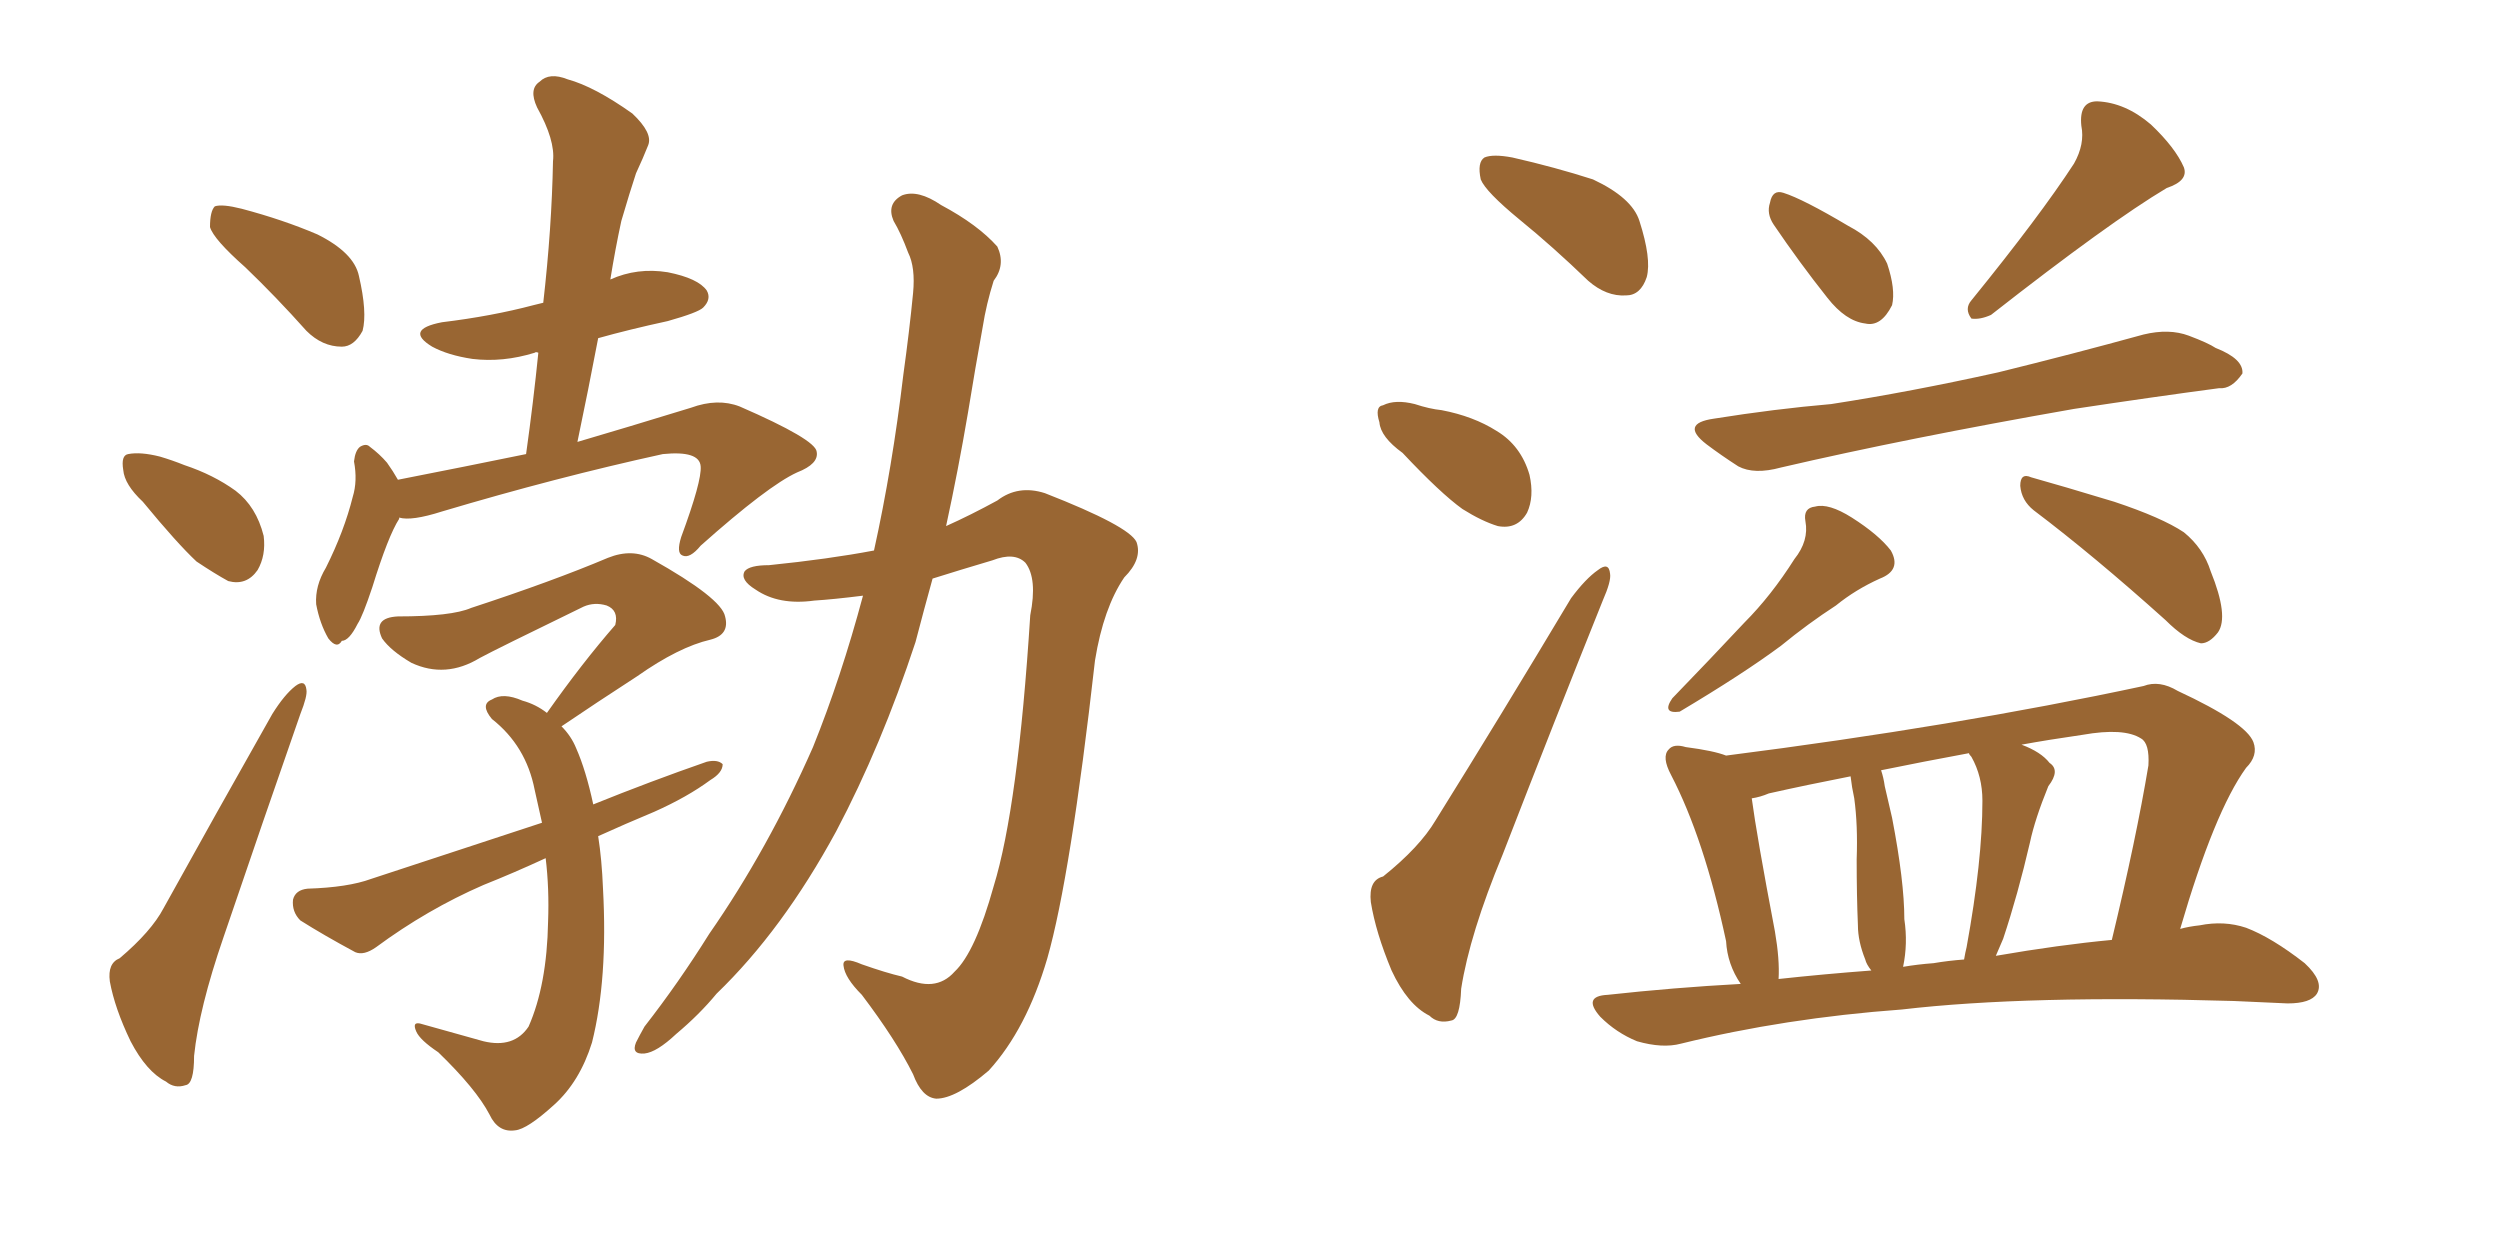<svg xmlns="http://www.w3.org/2000/svg" xmlns:xlink="http://www.w3.org/1999/xlink" width="300" height="150"><path fill="#996633" padding="10" d="M29.44 32.08L29.44 32.08Q25.63 28.71 25.20 27.25L25.20 27.25Q25.20 25.34 25.78 24.76L25.78 24.76Q26.66 24.46 29.00 25.05L29.00 25.05Q33.98 26.37 38.09 28.13L38.09 28.13Q42.48 30.32 43.07 33.11L43.07 33.11Q44.09 37.50 43.51 39.70L43.51 39.70Q42.48 41.60 41.02 41.60L41.02 41.60Q38.67 41.60 36.77 39.70L36.77 39.70Q33.11 35.60 29.44 32.08ZM17.14 60.21L17.14 60.21Q14.94 58.15 14.79 56.40L14.79 56.40Q14.50 54.64 15.38 54.49L15.38 54.49Q16.85 54.20 19.19 54.79L19.19 54.79Q20.65 55.22 22.12 55.81L22.12 55.81Q25.63 56.98 28.27 58.89L28.27 58.89Q30.76 60.79 31.64 64.31L31.64 64.31Q31.93 66.65 30.91 68.41L30.91 68.41Q29.59 70.31 27.39 69.73L27.39 69.73Q25.78 68.85 23.58 67.38L23.58 67.38Q21.24 65.19 17.14 60.21ZM14.36 114.99L14.36 114.99Q18.16 111.77 19.63 108.98L19.63 108.98Q25.63 98.14 32.67 85.69L32.67 85.69Q34.13 83.35 35.45 82.32L35.45 82.32Q36.62 81.45 36.77 82.76L36.77 82.76Q36.91 83.50 36.04 85.69L36.04 85.69Q31.64 98.29 26.81 112.50L26.81 112.50Q23.88 121.00 23.29 126.71L23.29 126.71Q23.29 130.08 22.27 130.22L22.27 130.22Q20.95 130.66 19.92 129.79L19.92 129.79Q17.58 128.61 15.67 124.95L15.67 124.95Q13.77 121.00 13.18 117.77L13.18 117.77Q12.89 115.58 14.36 114.99ZM47.90 62.11L47.90 62.11Q47.90 62.11 47.90 62.26L47.90 62.26Q46.58 64.31 44.68 70.46L44.68 70.46Q43.51 73.97 42.92 74.85L42.92 74.85Q41.89 76.90 41.02 76.90L41.02 76.90Q40.43 77.93 39.40 76.61L39.40 76.61Q38.38 74.85 37.94 72.51L37.94 72.51Q37.79 70.31 39.11 68.12L39.11 68.12Q41.31 63.72 42.33 59.62L42.33 59.62Q42.92 57.71 42.48 55.37L42.48 55.37Q42.63 54.05 43.21 53.61L43.21 53.61Q43.95 53.17 44.38 53.61L44.38 53.61Q45.56 54.49 46.44 55.52L46.44 55.52Q47.17 56.54 47.75 57.57L47.75 57.57Q55.96 55.96 63.13 54.49L63.13 54.49Q64.01 48.19 64.60 42.33L64.60 42.33Q64.31 42.19 64.16 42.33L64.16 42.33Q60.35 43.51 56.69 43.07L56.69 43.07Q53.76 42.63 51.86 41.60L51.86 41.60Q48.49 39.55 53.03 38.67L53.03 38.67Q59.03 37.94 64.01 36.62L64.01 36.62Q64.60 36.47 65.19 36.33L65.19 36.33Q66.21 27.39 66.36 19.34L66.36 19.34Q66.65 16.85 64.45 12.89L64.45 12.89Q63.43 10.69 64.75 9.81L64.75 9.81Q65.92 8.64 68.12 9.52L68.12 9.52Q71.34 10.40 75.88 13.62L75.88 13.62Q78.37 15.97 77.78 17.43L77.78 17.43Q77.20 18.90 76.32 20.80L76.32 20.80Q75.59 23.00 74.56 26.51L74.56 26.51Q73.83 29.88 73.24 33.54L73.24 33.54Q76.46 32.08 80.13 32.67L80.13 32.67Q83.79 33.40 84.81 34.86L84.81 34.86Q85.40 35.89 84.38 36.91L84.38 36.91Q83.79 37.50 80.13 38.53L80.13 38.53Q75.44 39.55 71.78 40.58L71.78 40.58Q70.61 46.73 69.29 53.03L69.29 53.03Q75.29 51.27 82.91 48.93L82.91 48.93Q86.13 47.75 88.77 48.78L88.77 48.78Q97.85 52.73 98.00 54.20L98.00 54.20Q98.29 55.66 95.65 56.69L95.65 56.69Q92.14 58.30 84.08 65.48L84.08 65.48Q82.76 67.09 81.88 66.65L81.88 66.65Q81.15 66.36 81.74 64.45L81.74 64.45Q84.23 57.71 84.08 55.96L84.08 55.96Q83.94 54.05 79.54 54.49L79.54 54.49Q66.80 57.28 53.03 61.38L53.03 61.38Q49.37 62.55 47.90 62.11ZM71.78 100.34L71.78 100.34Q72.22 103.13 72.36 106.64L72.36 106.64Q72.95 117.48 71.04 125.10L71.04 125.10Q69.58 129.79 66.50 132.57L66.50 132.57Q63.28 135.50 61.82 135.64L61.82 135.64Q59.77 135.94 58.74 133.74L58.74 133.74Q57.13 130.66 52.59 126.27L52.59 126.27Q50.39 124.80 49.95 123.78L49.95 123.78Q49.37 122.46 50.68 122.90L50.68 122.90Q54.35 123.93 58.01 124.95L58.01 124.95Q61.67 125.83 63.43 123.19L63.43 123.19Q65.63 118.21 65.77 110.60L65.77 110.60Q65.92 106.64 65.48 102.98L65.48 102.98Q61.67 104.74 58.01 106.20L58.01 106.20Q51.27 109.13 45.12 113.67L45.12 113.67Q43.65 114.70 42.63 114.26L42.63 114.26Q38.82 112.21 36.04 110.45L36.04 110.45Q35.01 109.42 35.16 107.96L35.16 107.96Q35.45 106.79 36.91 106.64L36.91 106.64Q41.75 106.49 44.53 105.47L44.53 105.47Q55.22 101.95 65.04 98.73L65.04 98.73Q64.60 96.68 64.16 94.78L64.16 94.78Q63.13 89.50 59.03 86.28L59.03 86.28Q57.57 84.52 59.03 83.94L59.03 83.94Q60.35 83.06 62.70 84.08L62.70 84.08Q64.31 84.52 65.63 85.55L65.63 85.55Q69.87 79.54 73.83 75L73.83 75Q74.27 73.24 72.80 72.66L72.80 72.66Q71.34 72.22 70.02 72.80L70.02 72.80Q59.47 77.93 57.57 78.96L57.57 78.96Q53.47 81.45 49.37 79.54L49.37 79.54Q46.88 78.08 45.85 76.61L45.85 76.61Q44.68 74.12 47.75 73.97L47.75 73.97Q54.20 73.97 56.54 72.95L56.54 72.95Q66.36 69.73 72.95 66.94L72.95 66.94Q75.88 65.77 78.22 67.09L78.22 67.09Q86.57 71.78 87.01 73.97L87.01 73.97Q87.60 76.17 85.25 76.76L85.25 76.76Q81.45 77.64 76.46 81.15L76.46 81.15Q71.48 84.38 67.38 87.16L67.38 87.16Q68.55 88.33 69.14 89.79L69.14 89.79Q70.31 92.43 71.19 96.53L71.19 96.53Q78.08 93.75 84.81 91.41L84.81 91.41Q86.13 91.11 86.72 91.70L86.72 91.70Q86.72 92.72 85.25 93.60L85.25 93.60Q82.47 95.65 78.52 97.41L78.52 97.41Q75 98.88 71.78 100.34ZM103.56 71.48L103.56 71.48L103.56 71.48Q100.05 71.92 97.71 72.07L97.71 72.07Q93.46 72.66 90.67 70.75L90.67 70.75Q88.77 69.58 89.36 68.55L89.36 68.55Q89.94 67.82 92.29 67.82L92.29 67.82Q99.46 67.09 104.88 66.06L104.88 66.06Q107.08 56.10 108.40 44.97L108.40 44.97Q109.13 39.70 109.57 35.16L109.57 35.16Q109.86 32.08 108.98 30.32L108.98 30.32Q108.11 27.98 107.23 26.51L107.23 26.51Q106.35 24.46 108.25 23.44L108.25 23.44Q110.16 22.71 112.94 24.61L112.94 24.61Q117.33 26.95 119.68 29.59L119.68 29.59Q120.70 31.79 119.24 33.69L119.24 33.69Q118.36 36.47 117.92 39.26L117.92 39.26Q117.04 44.09 116.16 49.51L116.16 49.51Q114.99 56.40 113.53 63.13L113.53 63.13Q116.46 61.82 119.68 60.06L119.68 60.06Q122.17 58.15 125.39 59.18L125.39 59.18Q135.50 63.13 136.38 65.04L136.38 65.04Q137.11 67.09 134.91 69.29L134.91 69.29Q132.42 72.95 131.40 79.25L131.40 79.25Q128.47 105.18 125.68 114.99L125.68 114.99Q123.19 123.49 118.65 128.47L118.65 128.47Q114.70 131.84 112.35 131.84L112.35 131.84Q110.60 131.69 109.57 128.91L109.57 128.91Q107.52 124.80 103.42 119.38L103.42 119.38Q101.37 117.33 101.22 115.87L101.22 115.87Q101.07 114.70 103.42 115.72L103.42 115.72Q106.35 116.75 108.25 117.19L108.25 117.19Q112.21 119.24 114.55 116.60L114.55 116.60Q117.04 114.26 119.24 106.35L119.24 106.35Q122.17 96.83 123.63 73.83L123.63 73.83Q124.51 69.43 123.05 67.53L123.05 67.53Q121.73 66.21 119.09 67.24L119.09 67.24Q115.14 68.41 111.91 69.43L111.91 69.43Q110.89 73.10 109.86 77.05L109.86 77.05Q105.76 89.50 100.34 99.76L100.34 99.76Q93.90 111.62 85.99 119.24L85.99 119.24Q83.94 121.73 81.15 124.07L81.15 124.07Q78.81 126.27 77.34 126.42L77.34 126.42Q75.73 126.56 76.32 125.10L76.32 125.10Q76.76 124.22 77.34 123.19L77.34 123.19Q81.45 117.92 85.11 112.06L85.11 112.06Q92.14 101.95 97.56 89.65L97.56 89.65Q100.93 81.30 103.56 71.48ZM182.37 26.37L182.37 26.37Q178.27 23.00 177.69 21.53L177.69 21.53Q177.25 19.48 178.13 18.90L178.13 18.90Q179.15 18.46 181.49 18.90L181.49 18.90Q186.62 20.07 191.16 21.53L191.16 21.53Q195.85 23.73 196.73 26.51L196.73 26.51Q198.19 31.05 197.61 33.25L197.61 33.25Q196.88 35.45 195.12 35.45L195.12 35.45Q192.77 35.60 190.58 33.69L190.58 33.69Q186.33 29.59 182.37 26.37ZM168.31 54.35L168.31 54.35Q165.67 52.44 165.53 50.68L165.53 50.68Q164.94 48.78 165.97 48.63L165.97 48.63Q167.43 47.90 169.78 48.49L169.78 48.49Q171.53 49.07 173.00 49.22L173.00 49.22Q176.81 49.95 179.59 51.71L179.59 51.71Q182.52 53.47 183.54 56.98L183.54 56.98Q184.13 59.62 183.25 61.52L183.25 61.52Q182.08 63.57 179.74 63.13L179.74 63.13Q177.83 62.55 175.49 61.08L175.49 61.08Q172.85 59.18 168.31 54.35ZM165.97 105.18L165.97 105.18Q170.36 101.66 172.27 98.44L172.27 98.44Q180.03 85.99 188.53 71.78L188.53 71.78Q190.28 69.43 191.75 68.41L191.75 68.41Q193.07 67.38 193.21 68.85L193.21 68.85Q193.36 69.73 192.33 72.07L192.33 72.07Q186.62 86.28 180.32 102.54L180.32 102.54Q176.37 112.06 175.34 118.65L175.34 118.65Q175.20 122.31 174.17 122.46L174.17 122.46Q172.56 122.90 171.53 121.88L171.53 121.88Q168.90 120.56 166.99 116.46L166.99 116.46Q165.09 111.91 164.50 108.25L164.50 108.25Q164.21 105.62 165.97 105.18ZM212.84 26.95L212.84 26.95Q211.96 25.63 212.40 24.32L212.40 24.32Q212.70 22.71 214.01 23.14L214.01 23.14Q216.36 23.88 221.78 27.10L221.78 27.10Q225.15 28.86 226.46 31.64L226.46 31.64Q227.49 34.72 227.05 36.62L227.05 36.62Q225.73 39.26 223.83 38.82L223.83 38.82Q221.48 38.53 219.29 35.74L219.29 35.74Q215.92 31.49 212.84 26.95ZM248.88 19.63L248.88 19.63Q250.20 17.29 249.76 15.09L249.76 15.09Q249.46 12.16 251.66 12.16L251.66 12.16Q255.03 12.30 258.11 14.94L258.11 14.94Q261.04 17.72 262.06 20.07L262.06 20.07Q262.65 21.68 260.01 22.56L260.01 22.56Q253.13 26.66 238.92 37.79L238.92 37.79Q237.60 38.38 236.57 38.23L236.57 38.23Q235.69 37.06 236.57 36.04L236.57 36.04Q244.78 25.93 248.88 19.63ZM205.66 50.24L205.66 50.24Q212.99 49.07 219.73 48.49L219.73 48.49Q229.25 47.02 239.79 44.68L239.79 44.68Q248.73 42.48 257.23 40.14L257.23 40.14Q260.30 39.40 262.65 40.28L262.65 40.28Q264.99 41.16 265.87 41.75L265.87 41.75Q269.24 43.07 269.09 44.82L269.09 44.82Q267.77 46.73 266.31 46.58L266.31 46.58Q258.54 47.61 248.88 49.07L248.88 49.07Q228.81 52.59 213.72 56.10L213.72 56.10Q210.50 56.98 208.59 55.96L208.59 55.96Q206.54 54.64 204.79 53.32L204.79 53.32Q201.56 50.83 205.66 50.24ZM215.33 67.09L215.33 67.09Q217.09 64.89 216.65 62.55L216.65 62.55Q216.36 60.94 217.82 60.79L217.82 60.79Q219.43 60.35 222.22 62.11L222.22 62.11Q225.44 64.16 226.90 66.06L226.90 66.06Q228.22 68.41 225.59 69.43L225.59 69.43Q222.66 70.75 220.31 72.66L220.31 72.66Q216.94 74.85 213.72 77.49L213.72 77.49Q209.18 80.86 201.56 85.40L201.56 85.40Q199.37 85.69 200.68 83.79L200.68 83.79Q205.22 79.10 209.33 74.71L209.33 74.71Q212.55 71.48 215.33 67.09ZM244.04 61.23L244.04 61.23Q242.58 60.06 242.43 58.30L242.43 58.30Q242.43 56.69 243.75 57.28L243.75 57.28Q247.41 58.30 253.71 60.21L253.71 60.21Q259.42 62.11 262.06 63.87L262.06 63.87Q264.40 65.77 265.28 68.55L265.28 68.55Q267.48 73.97 266.16 75.88L266.16 75.88Q265.14 77.20 264.11 77.20L264.11 77.20Q262.21 76.76 259.86 74.41L259.86 74.41Q251.22 66.65 244.04 61.23ZM208.89 118.07L208.89 118.07Q207.28 115.72 207.13 112.94L207.13 112.94Q204.49 100.63 200.54 93.02L200.54 93.02Q199.37 90.82 200.24 89.94L200.24 89.94Q200.83 89.21 202.29 89.65L202.29 89.65Q205.66 90.09 207.13 90.67L207.13 90.67Q234.67 87.16 257.23 82.32L257.23 82.32Q259.13 81.59 261.33 82.91L261.33 82.91Q269.53 86.72 270.41 89.06L270.41 89.06Q271.00 90.67 269.53 92.14L269.53 92.14Q265.72 97.41 261.62 111.47L261.62 111.47Q262.65 111.18 263.96 111.04L263.96 111.04Q266.89 110.45 269.53 111.33L269.53 111.33Q272.61 112.50 276.56 115.58L276.56 115.58Q278.91 117.77 278.03 119.24L278.03 119.24Q277.29 120.41 274.51 120.41L274.51 120.41Q271.29 120.26 268.07 120.12L268.07 120.12Q243.31 119.38 228.22 121.14L228.22 121.14Q214.16 122.17 201.71 125.24L201.71 125.24Q199.51 125.83 196.44 124.95L196.44 124.95Q193.95 123.93 192.04 122.02L192.04 122.02Q189.84 119.53 192.92 119.38L192.92 119.38Q200.83 118.51 208.89 118.07ZM239.50 114.70L239.50 114.70Q247.12 113.38 253.42 112.79L253.42 112.79Q256.35 100.63 257.81 91.85L257.81 91.85Q257.96 89.21 256.93 88.62L256.93 88.62Q254.88 87.30 249.90 88.18L249.90 88.18Q245.80 88.77 242.58 89.36L242.58 89.36Q244.92 90.23 245.95 91.55L245.95 91.55Q247.27 92.43 245.80 94.34L245.80 94.34Q244.19 98.29 243.60 101.07L243.60 101.07Q242.14 107.37 240.38 112.65L240.38 112.65Q239.94 113.67 239.50 114.70ZM232.03 115.58L232.03 115.58Q233.79 115.28 235.69 115.14L235.69 115.14Q235.84 114.26 235.99 113.67L235.99 113.67Q237.89 103.27 237.89 96.09L237.89 96.09Q237.89 93.16 236.57 90.82L236.57 90.82Q236.28 90.53 236.28 90.38L236.28 90.38Q230.71 91.41 225.73 92.43L225.73 92.43Q226.03 93.31 226.17 94.34L226.17 94.34Q226.61 96.24 227.05 98.14L227.05 98.14Q228.52 105.76 228.52 110.30L228.52 110.30Q228.96 113.23 228.37 116.02L228.37 116.02Q230.13 115.72 232.03 115.58ZM213.43 117.48L213.43 117.48L213.43 117.48Q218.85 116.89 224.56 116.46L224.56 116.46Q223.97 115.72 223.83 115.14L223.83 115.14Q222.95 112.94 222.95 111.04L222.95 111.04Q222.80 107.52 222.80 103.13L222.80 103.13Q222.95 99.02 222.51 95.80L222.51 95.80Q222.22 94.48 222.07 93.16L222.07 93.16Q216.80 94.19 212.26 95.21L212.26 95.21Q211.23 95.65 210.21 95.80L210.21 95.80Q210.79 100.20 212.99 111.77L212.99 111.77Q213.57 115.14 213.43 117.48Z"/></svg>